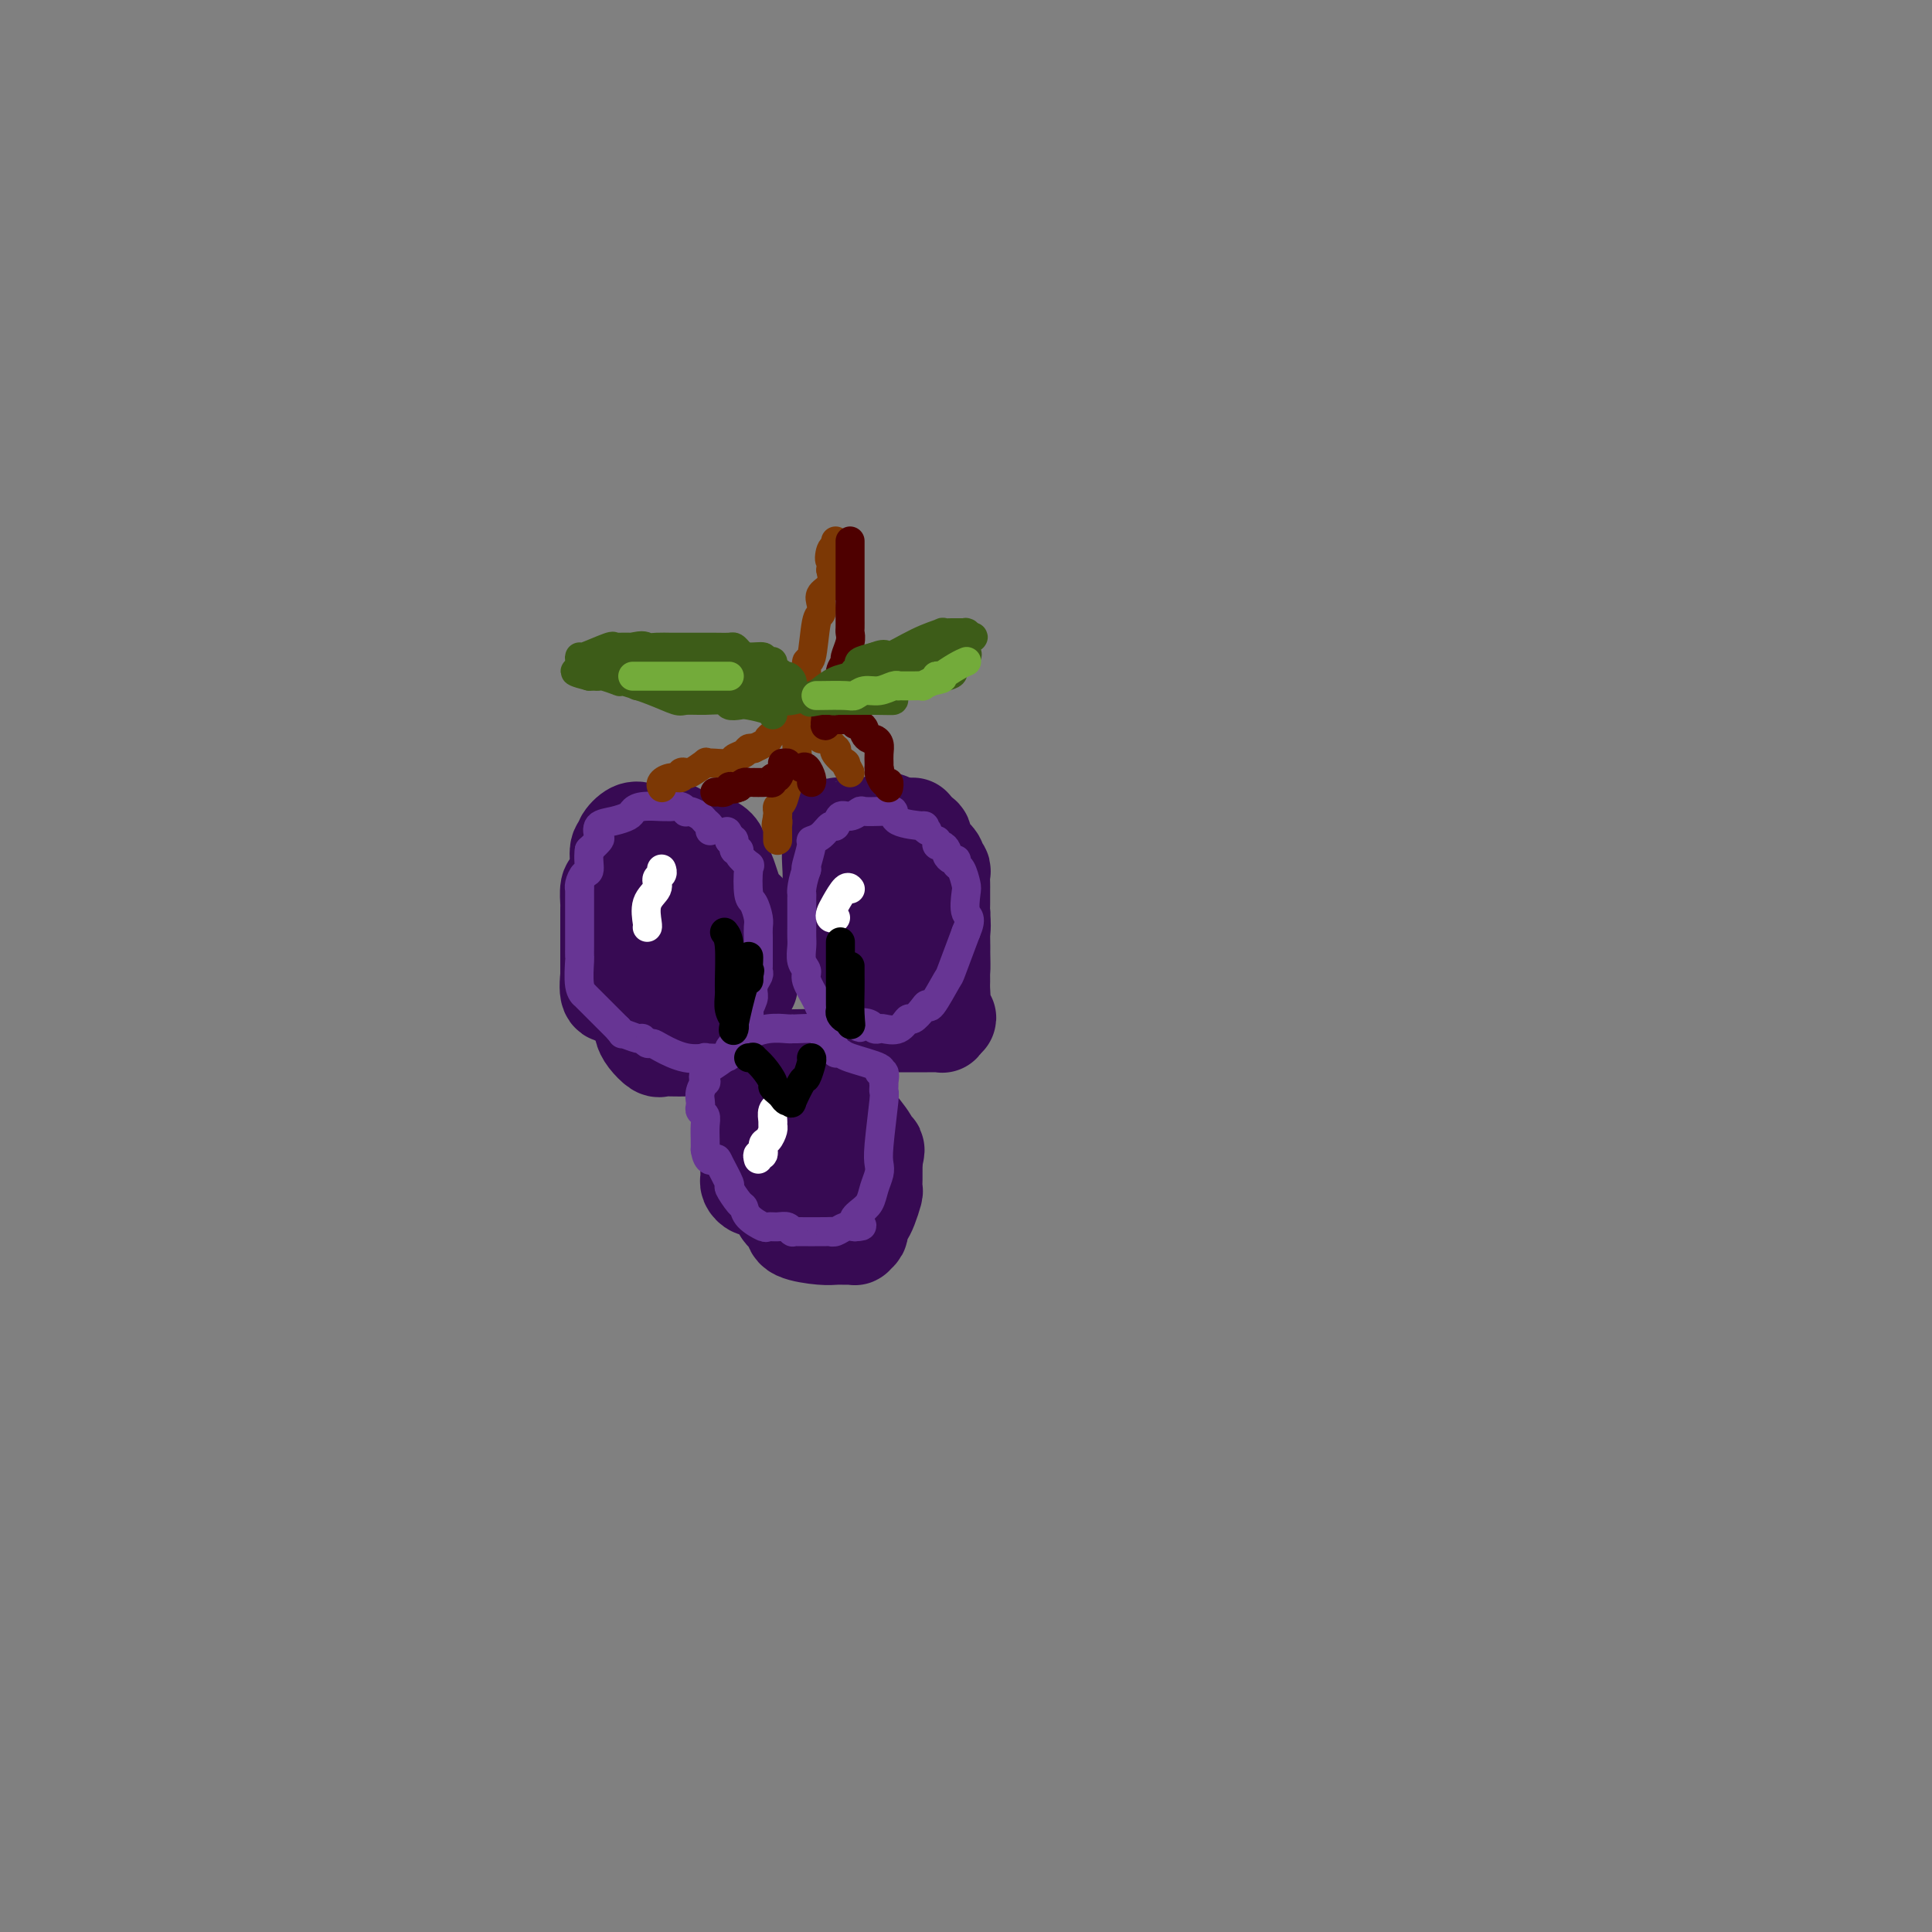 <svg viewBox='0 0 400 400' version='1.1' xmlns='http://www.w3.org/2000/svg' xmlns:xlink='http://www.w3.org/1999/xlink'><rect x="0" y="0" width="400" height="400" fill="#808080" stroke="none"/><g fill='none' stroke='#370A53' stroke-width='20' stroke-linecap='round' stroke-linejoin='round'><path d='M149,180c0.014,-0.386 0.029,-0.773 0,-1c-0.029,-0.227 -0.101,-0.296 0,-1c0.101,-0.704 0.375,-2.045 -1,-3c-1.375,-0.955 -4.399,-1.524 -6,-2c-1.601,-0.476 -1.780,-0.859 -2,-1c-0.220,-0.141 -0.481,-0.040 -1,0c-0.519,0.040 -1.296,0.017 -2,0c-0.704,-0.017 -1.336,-0.029 -2,0c-0.664,0.029 -1.359,0.099 -2,0c-0.641,-0.099 -1.229,-0.368 -2,0c-0.771,0.368 -1.726,1.374 -2,2c-0.274,0.626 0.133,0.872 0,1c-0.133,0.128 -0.806,0.136 -1,1c-0.194,0.864 0.092,2.582 0,4c-0.092,1.418 -0.560,2.536 -1,3c-0.440,0.464 -0.850,0.276 -1,1c-0.150,0.724 -0.040,2.361 0,3c0.040,0.639 0.011,0.279 0,1c-0.011,0.721 -0.003,2.523 0,4c0.003,1.477 0.001,2.628 0,4c-0.001,1.372 -0.000,2.963 0,4c0.000,1.037 0.000,1.518 0,2'/><path d='M126,202c-0.544,5.329 0.597,3.652 2,4c1.403,0.348 3.068,2.720 4,4c0.932,1.280 1.132,1.467 2,2c0.868,0.533 2.404,1.412 3,2c0.596,0.588 0.251,0.886 1,1c0.749,0.114 2.593,0.042 4,0c1.407,-0.042 2.376,-0.056 3,0c0.624,0.056 0.903,0.183 1,0c0.097,-0.183 0.012,-0.674 0,-1c-0.012,-0.326 0.049,-0.485 0,-1c-0.049,-0.515 -0.209,-1.385 0,-2c0.209,-0.615 0.788,-0.975 1,-2c0.212,-1.025 0.057,-2.715 0,-4c-0.057,-1.285 -0.014,-2.167 0,-3c0.014,-0.833 0.001,-1.618 0,-2c-0.001,-0.382 0.010,-0.360 0,-1c-0.010,-0.640 -0.041,-1.942 0,-3c0.041,-1.058 0.155,-1.874 0,-3c-0.155,-1.126 -0.577,-2.563 -1,-4'/><path d='M146,189c-0.002,-4.547 -0.509,-2.916 -1,-3c-0.491,-0.084 -0.968,-1.883 -1,-3c-0.032,-1.117 0.381,-1.553 0,-2c-0.381,-0.447 -1.555,-0.904 -2,-1c-0.445,-0.096 -0.162,0.170 0,0c0.162,-0.170 0.202,-0.774 0,-1c-0.202,-0.226 -0.646,-0.072 -1,0c-0.354,0.072 -0.617,0.064 -1,0c-0.383,-0.064 -0.887,-0.184 -1,0c-0.113,0.184 0.166,0.671 0,1c-0.166,0.329 -0.777,0.501 -1,1c-0.223,0.499 -0.060,1.326 0,2c0.060,0.674 0.016,1.195 0,2c-0.016,0.805 -0.004,1.892 0,3c0.004,1.108 0.001,2.236 0,3c-0.001,0.764 -0.000,1.164 0,2c0.000,0.836 0.000,2.110 0,3c-0.000,0.890 -0.000,1.397 0,2c0.000,0.603 0.000,1.301 0,2'/><path d='M138,200c-0.198,3.483 -0.193,1.690 0,1c0.193,-0.690 0.575,-0.276 1,0c0.425,0.276 0.895,0.414 2,1c1.105,0.586 2.846,1.621 4,2c1.154,0.379 1.723,0.102 2,0c0.277,-0.102 0.264,-0.027 1,0c0.736,0.027 2.222,0.008 3,0c0.778,-0.008 0.850,-0.005 1,0c0.150,0.005 0.380,0.012 1,0c0.620,-0.012 1.630,-0.045 2,0c0.370,0.045 0.099,0.167 0,0c-0.099,-0.167 -0.027,-0.622 0,-2c0.027,-1.378 0.008,-3.679 0,-5c-0.008,-1.321 -0.004,-1.660 0,-2'/><path d='M155,195c-0.029,-2.204 -0.102,-3.212 0,-4c0.102,-0.788 0.378,-1.354 0,-2c-0.378,-0.646 -1.411,-1.371 -2,-2c-0.589,-0.629 -0.734,-1.161 -1,-2c-0.266,-0.839 -0.654,-1.987 -1,-3c-0.346,-1.013 -0.650,-1.893 -1,-2c-0.350,-0.107 -0.745,0.560 -1,0c-0.255,-0.560 -0.369,-2.346 -1,-3c-0.631,-0.654 -1.779,-0.174 -2,0c-0.221,0.174 0.485,0.044 0,0c-0.485,-0.044 -2.160,-0.003 -3,0c-0.840,0.003 -0.845,-0.033 -1,0c-0.155,0.033 -0.461,0.135 -1,0c-0.539,-0.135 -1.311,-0.507 -2,0c-0.689,0.507 -1.295,1.892 -2,3c-0.705,1.108 -1.509,1.938 -2,3c-0.491,1.062 -0.668,2.357 -1,4c-0.332,1.643 -0.820,3.635 -1,6c-0.180,2.365 -0.051,5.104 0,7c0.051,1.896 0.026,2.948 0,4'/><path d='M133,204c-0.157,3.380 -0.049,3.330 0,4c0.049,0.670 0.040,2.060 0,3c-0.040,0.940 -0.111,1.429 0,2c0.111,0.571 0.405,1.225 1,2c0.595,0.775 1.491,1.671 2,2c0.509,0.329 0.630,0.089 1,0c0.370,-0.089 0.987,-0.028 2,0c1.013,0.028 2.422,0.022 3,0c0.578,-0.022 0.327,-0.062 1,0c0.673,0.062 2.272,0.224 3,0c0.728,-0.224 0.586,-0.834 1,-1c0.414,-0.166 1.383,0.111 2,0c0.617,-0.111 0.883,-0.610 1,-1c0.117,-0.390 0.084,-0.671 0,-1c-0.084,-0.329 -0.218,-0.707 0,-1c0.218,-0.293 0.790,-0.502 1,-1c0.210,-0.498 0.060,-1.285 0,-2c-0.060,-0.715 -0.030,-1.357 0,-2'/><path d='M151,208c0.310,-1.405 0.083,-0.917 0,-1c-0.083,-0.083 -0.024,-0.738 0,-1c0.024,-0.262 0.012,-0.131 0,0'/><path d='M189,171c-0.251,0.000 -0.503,0.000 -1,0c-0.497,-0.000 -1.240,-0.000 -2,0c-0.760,0.000 -1.538,0.000 -2,0c-0.462,-0.000 -0.607,-0.000 -1,0c-0.393,0.000 -1.034,0.000 -1,0c0.034,-0.000 0.744,-0.001 0,0c-0.744,0.001 -2.941,0.002 -4,0c-1.059,-0.002 -0.981,-0.008 -1,0c-0.019,0.008 -0.135,0.028 -1,0c-0.865,-0.028 -2.481,-0.106 -3,0c-0.519,0.106 0.057,0.395 0,1c-0.057,0.605 -0.747,1.527 -1,3c-0.253,1.473 -0.068,3.497 0,5c0.068,1.503 0.018,2.486 0,3c-0.018,0.514 -0.006,0.561 0,1c0.006,0.439 0.004,1.272 0,2c-0.004,0.728 -0.012,1.353 0,2c0.012,0.647 0.045,1.318 0,2c-0.045,0.682 -0.166,1.376 0,2c0.166,0.624 0.619,1.178 1,2c0.381,0.822 0.691,1.911 1,3'/><path d='M174,197c0.411,4.618 0.937,3.164 1,3c0.063,-0.164 -0.338,0.964 0,2c0.338,1.036 1.414,1.980 2,3c0.586,1.020 0.682,2.116 1,3c0.318,0.884 0.858,1.557 1,2c0.142,0.443 -0.114,0.654 0,1c0.114,0.346 0.599,0.825 1,1c0.401,0.175 0.717,0.047 1,0c0.283,-0.047 0.534,-0.013 1,0c0.466,0.013 1.147,0.003 2,0c0.853,-0.003 1.878,-0.001 2,0c0.122,0.001 -0.658,0.000 0,0c0.658,-0.000 2.754,-0.000 4,0c1.246,0.000 1.640,0.001 2,0c0.360,-0.001 0.685,-0.004 1,0c0.315,0.004 0.620,0.015 1,0c0.380,-0.015 0.834,-0.056 1,0c0.166,0.056 0.045,0.207 0,0c-0.045,-0.207 -0.013,-0.774 0,-1c0.013,-0.226 0.006,-0.113 0,0'/><path d='M195,211c2.475,-0.146 0.663,-0.512 0,-1c-0.663,-0.488 -0.178,-1.097 0,-2c0.178,-0.903 0.048,-2.101 0,-3c-0.048,-0.899 -0.013,-1.501 0,-2c0.013,-0.499 0.005,-0.897 0,-1c-0.005,-0.103 -0.006,0.089 0,-1c0.006,-1.089 0.018,-3.458 0,-5c-0.018,-1.542 -0.068,-2.256 0,-3c0.068,-0.744 0.254,-1.518 0,-2c-0.254,-0.482 -0.947,-0.672 -1,-1c-0.053,-0.328 0.533,-0.796 0,-2c-0.533,-1.204 -2.184,-3.146 -3,-4c-0.816,-0.854 -0.797,-0.621 -1,-1c-0.203,-0.379 -0.629,-1.369 -1,-2c-0.371,-0.631 -0.687,-0.901 -1,-1c-0.313,-0.099 -0.623,-0.027 -1,0c-0.377,0.027 -0.822,0.008 -1,0c-0.178,-0.008 -0.089,-0.004 0,0'/><path d='M186,180c-1.862,-2.026 -2.015,-0.591 -2,0c0.015,0.591 0.200,0.340 0,1c-0.200,0.660 -0.786,2.233 -1,3c-0.214,0.767 -0.057,0.727 0,1c0.057,0.273 0.013,0.859 0,2c-0.013,1.141 0.003,2.838 0,4c-0.003,1.162 -0.027,1.789 0,2c0.027,0.211 0.103,0.007 0,0c-0.103,-0.007 -0.387,0.183 0,1c0.387,0.817 1.445,2.260 2,3c0.555,0.740 0.608,0.775 1,1c0.392,0.225 1.124,0.638 2,1c0.876,0.362 1.895,0.671 3,1c1.105,0.329 2.296,0.676 3,1c0.704,0.324 0.921,0.623 1,0c0.079,-0.623 0.021,-2.168 0,-3c-0.021,-0.832 -0.006,-0.952 0,-2c0.006,-1.048 0.003,-3.024 0,-5'/><path d='M195,191c0.155,-1.887 0.042,-1.604 0,-2c-0.042,-0.396 -0.011,-1.472 0,-2c0.011,-0.528 0.004,-0.509 0,-1c-0.004,-0.491 -0.005,-1.494 0,-2c0.005,-0.506 0.017,-0.516 0,-1c-0.017,-0.484 -0.064,-1.443 0,-2c0.064,-0.557 0.238,-0.713 0,-1c-0.238,-0.287 -0.887,-0.707 -1,-1c-0.113,-0.293 0.312,-0.460 0,-1c-0.312,-0.540 -1.360,-1.454 -2,-2c-0.640,-0.546 -0.872,-0.723 -1,-1c-0.128,-0.277 -0.153,-0.652 0,-1c0.153,-0.348 0.482,-0.668 0,-1c-0.482,-0.332 -1.776,-0.677 -3,-1c-1.224,-0.323 -2.380,-0.623 -3,-1c-0.620,-0.377 -0.705,-0.832 -1,-1c-0.295,-0.168 -0.798,-0.048 -1,0c-0.202,0.048 -0.101,0.024 0,0'/><path d='M172,220c0.467,-0.421 0.934,-0.841 -1,-1c-1.934,-0.159 -6.268,-0.055 -8,0c-1.732,0.055 -0.862,0.062 -1,0c-0.138,-0.062 -1.284,-0.192 -2,0c-0.716,0.192 -1.000,0.705 -1,1c0.000,0.295 0.286,0.370 0,1c-0.286,0.630 -1.143,1.815 -2,3'/><path d='M157,224c-0.707,1.115 -0.974,1.403 -1,2c-0.026,0.597 0.189,1.504 0,2c-0.189,0.496 -0.783,0.582 -1,1c-0.217,0.418 -0.058,1.167 0,2c0.058,0.833 0.016,1.751 0,2c-0.016,0.249 -0.004,-0.172 0,0c0.004,0.172 0.001,0.935 0,2c-0.001,1.065 -0.000,2.432 0,3c0.000,0.568 -0.001,0.337 0,1c0.001,0.663 0.003,2.220 0,3c-0.003,0.780 -0.011,0.783 0,1c0.011,0.217 0.040,0.646 0,1c-0.040,0.354 -0.148,0.631 0,1c0.148,0.369 0.551,0.830 1,1c0.449,0.170 0.943,0.048 1,0c0.057,-0.048 -0.325,-0.024 0,0c0.325,0.024 1.355,0.048 2,0c0.645,-0.048 0.904,-0.167 1,0c0.096,0.167 0.027,0.619 0,1c-0.027,0.381 -0.014,0.690 0,1'/><path d='M160,248c1.183,1.169 1.640,2.590 2,3c0.360,0.410 0.624,-0.191 1,0c0.376,0.191 0.864,1.176 1,2c0.136,0.824 -0.080,1.489 1,2c1.080,0.511 3.456,0.869 5,1c1.544,0.131 2.255,0.036 3,0c0.745,-0.036 1.524,-0.013 2,0c0.476,0.013 0.649,0.015 1,0c0.351,-0.015 0.882,-0.049 1,0c0.118,0.049 -0.176,0.180 0,0c0.176,-0.180 0.821,-0.672 1,-1c0.179,-0.328 -0.110,-0.492 0,-1c0.110,-0.508 0.618,-1.358 1,-2c0.382,-0.642 0.638,-1.075 1,-2c0.362,-0.925 0.829,-2.342 1,-3c0.171,-0.658 0.046,-0.558 0,-1c-0.046,-0.442 -0.012,-1.428 0,-2c0.012,-0.572 0.003,-0.731 0,-1c-0.003,-0.269 -0.001,-0.649 0,-1c0.001,-0.351 0.000,-0.672 0,-1c-0.000,-0.328 -0.000,-0.664 0,-1'/><path d='M181,240c0.793,-2.860 0.276,-2.010 0,-2c-0.276,0.010 -0.310,-0.820 -1,-2c-0.690,-1.180 -2.037,-2.709 -3,-4c-0.963,-1.291 -1.543,-2.346 -2,-3c-0.457,-0.654 -0.789,-0.909 -1,-1c-0.211,-0.091 -0.299,-0.017 -1,0c-0.701,0.017 -2.016,-0.022 -3,0c-0.984,0.022 -1.637,0.105 -2,0c-0.363,-0.105 -0.437,-0.398 -1,0c-0.563,0.398 -1.616,1.486 -2,2c-0.384,0.514 -0.100,0.456 0,1c0.100,0.544 0.017,1.692 0,2c-0.017,0.308 0.034,-0.225 0,0c-0.034,0.225 -0.153,1.207 0,2c0.153,0.793 0.576,1.396 1,2'/><path d='M166,237c-0.197,1.298 -0.189,0.044 0,0c0.189,-0.044 0.559,1.124 1,2c0.441,0.876 0.953,1.462 1,2c0.047,0.538 -0.372,1.030 0,2c0.372,0.970 1.535,2.420 2,3c0.465,0.580 0.233,0.290 0,0'/></g>
<g fill='none' stroke='#673594' stroke-width='6' stroke-linecap='round' stroke-linejoin='round'><path d='M147,172c0.097,-0.332 0.194,-0.664 0,-1c-0.194,-0.336 -0.678,-0.678 -1,-1c-0.322,-0.322 -0.481,-0.626 -1,-1c-0.519,-0.374 -1.400,-0.818 -2,-1c-0.600,-0.182 -0.921,-0.101 -1,0c-0.079,0.101 0.084,0.224 0,0c-0.084,-0.224 -0.414,-0.793 -1,-1c-0.586,-0.207 -1.428,-0.053 -2,0c-0.572,0.053 -0.873,0.003 -1,0c-0.127,-0.003 -0.081,0.041 -1,0c-0.919,-0.041 -2.804,-0.167 -4,0c-1.196,0.167 -1.704,0.626 -2,1c-0.296,0.374 -0.379,0.663 -1,1c-0.621,0.337 -1.780,0.723 -3,1c-1.220,0.277 -2.502,0.445 -3,1c-0.498,0.555 -0.211,1.495 0,2c0.211,0.505 0.346,0.573 0,1c-0.346,0.427 -1.173,1.214 -2,2'/><path d='M122,176c-0.265,1.646 0.073,3.261 0,4c-0.073,0.739 -0.555,0.600 -1,1c-0.445,0.400 -0.851,1.337 -1,2c-0.149,0.663 -0.040,1.052 0,1c0.040,-0.052 0.011,-0.547 0,0c-0.011,0.547 -0.003,2.134 0,3c0.003,0.866 0.001,1.010 0,2c-0.001,0.990 0.000,2.825 0,4c-0.000,1.175 -0.001,1.691 0,2c0.001,0.309 0.005,0.413 0,1c-0.005,0.587 -0.017,1.658 0,2c0.017,0.342 0.064,-0.045 0,1c-0.064,1.045 -0.239,3.522 0,5c0.239,1.478 0.893,1.957 1,2c0.107,0.043 -0.333,-0.350 0,0c0.333,0.350 1.440,1.444 2,2c0.560,0.556 0.574,0.573 1,1c0.426,0.427 1.265,1.265 2,2c0.735,0.735 1.368,1.368 2,2'/><path d='M128,213c1.295,1.554 0.532,0.938 1,1c0.468,0.062 2.168,0.803 3,1c0.832,0.197 0.798,-0.150 1,0c0.202,0.150 0.641,0.797 1,1c0.359,0.203 0.639,-0.037 1,0c0.361,0.037 0.804,0.350 2,1c1.196,0.650 3.144,1.635 5,2c1.856,0.365 3.621,0.109 4,0c0.379,-0.109 -0.628,-0.070 0,0c0.628,0.070 2.889,0.173 4,0c1.111,-0.173 1.071,-0.622 1,-1c-0.071,-0.378 -0.173,-0.685 0,-1c0.173,-0.315 0.621,-0.637 1,-1c0.379,-0.363 0.689,-0.767 1,-1c0.311,-0.233 0.622,-0.293 1,-1c0.378,-0.707 0.822,-2.059 1,-3c0.178,-0.941 0.089,-1.470 0,-2'/><path d='M155,209c1.016,-2.134 1.057,-2.470 1,-3c-0.057,-0.530 -0.211,-1.255 0,-2c0.211,-0.745 0.789,-1.512 1,-2c0.211,-0.488 0.057,-0.698 0,-1c-0.057,-0.302 -0.015,-0.696 0,-1c0.015,-0.304 0.004,-0.519 0,-1c-0.004,-0.481 -0.000,-1.230 0,-2c0.000,-0.770 -0.003,-1.562 0,-2c0.003,-0.438 0.011,-0.523 0,-1c-0.011,-0.477 -0.042,-1.348 0,-2c0.042,-0.652 0.157,-1.087 0,-2c-0.157,-0.913 -0.586,-2.304 -1,-3c-0.414,-0.696 -0.814,-0.699 -1,-2c-0.186,-1.301 -0.159,-3.902 0,-5c0.159,-1.098 0.450,-0.694 0,-1c-0.450,-0.306 -1.640,-1.322 -2,-2c-0.360,-0.678 0.110,-1.017 0,-1c-0.110,0.017 -0.799,0.389 -1,0c-0.201,-0.389 0.085,-1.540 0,-2c-0.085,-0.460 -0.543,-0.230 -1,0'/><path d='M151,174c-0.933,-3.022 -0.267,-1.578 0,-1c0.267,0.578 0.133,0.289 0,0'/><path d='M192,172c-0.568,-0.437 -1.136,-0.873 -1,-1c0.136,-0.127 0.975,0.057 0,0c-0.975,-0.057 -3.765,-0.355 -5,-1c-1.235,-0.645 -0.916,-1.637 -1,-2c-0.084,-0.363 -0.571,-0.099 -1,0c-0.429,0.099 -0.800,0.031 -1,0c-0.200,-0.031 -0.228,-0.024 -1,0c-0.772,0.024 -2.287,0.067 -3,0c-0.713,-0.067 -0.624,-0.244 -1,0c-0.376,0.244 -1.216,0.909 -2,1c-0.784,0.091 -1.510,-0.392 -2,0c-0.490,0.392 -0.743,1.660 -1,2c-0.257,0.340 -0.517,-0.249 -1,0c-0.483,0.249 -1.187,1.335 -2,2c-0.813,0.665 -1.733,0.910 -2,1c-0.267,0.090 0.121,0.024 0,1c-0.121,0.976 -0.749,2.993 -1,4c-0.251,1.007 -0.126,1.003 0,1'/><path d='M167,180c-0.691,1.931 -0.917,3.258 -1,4c-0.083,0.742 -0.022,0.899 0,1c0.022,0.101 0.006,0.144 0,1c-0.006,0.856 -0.002,2.523 0,3c0.002,0.477 0.001,-0.235 0,0c-0.001,0.235 -0.001,1.417 0,2c0.001,0.583 0.005,0.565 0,1c-0.005,0.435 -0.017,1.322 0,2c0.017,0.678 0.064,1.147 0,2c-0.064,0.853 -0.238,2.089 0,3c0.238,0.911 0.890,1.497 1,2c0.110,0.503 -0.321,0.922 0,2c0.321,1.078 1.395,2.815 2,4c0.605,1.185 0.743,1.819 1,2c0.257,0.181 0.635,-0.093 1,0c0.365,0.093 0.716,0.551 1,1c0.284,0.449 0.499,0.890 1,1c0.501,0.110 1.286,-0.111 2,0c0.714,0.111 1.357,0.556 2,1'/><path d='M177,212c1.664,1.408 0.825,0.429 1,0c0.175,-0.429 1.363,-0.309 2,0c0.637,0.309 0.724,0.807 1,1c0.276,0.193 0.741,0.082 1,0c0.259,-0.082 0.311,-0.133 1,0c0.689,0.133 2.017,0.451 3,0c0.983,-0.451 1.623,-1.671 2,-2c0.377,-0.329 0.490,0.233 1,0c0.510,-0.233 1.416,-1.262 2,-2c0.584,-0.738 0.844,-1.187 1,-1c0.156,0.187 0.207,1.009 1,0c0.793,-1.009 2.329,-3.849 3,-5c0.671,-1.151 0.477,-0.615 1,-2c0.523,-1.385 1.761,-4.693 3,-8'/><path d='M200,193c1.395,-3.159 0.384,-3.056 0,-4c-0.384,-0.944 -0.141,-2.937 0,-4c0.141,-1.063 0.179,-1.198 0,-2c-0.179,-0.802 -0.574,-2.270 -1,-3c-0.426,-0.730 -0.884,-0.720 -1,-1c-0.116,-0.280 0.110,-0.850 0,-1c-0.110,-0.150 -0.555,0.118 -1,0c-0.445,-0.118 -0.890,-0.624 -1,-1c-0.110,-0.376 0.114,-0.623 0,-1c-0.114,-0.377 -0.567,-0.885 -1,-1c-0.433,-0.115 -0.847,0.161 -1,0c-0.153,-0.161 -0.044,-0.760 0,-1c0.044,-0.240 0.022,-0.120 0,0'/><path d='M172,215c0.160,-0.453 0.320,-0.906 0,-1c-0.320,-0.094 -1.120,0.171 -1,0c0.120,-0.171 1.160,-0.779 0,-1c-1.160,-0.221 -4.519,-0.055 -6,0c-1.481,0.055 -1.084,-0.001 -1,0c0.084,0.001 -0.147,0.058 -1,0c-0.853,-0.058 -2.330,-0.232 -4,0c-1.670,0.232 -3.532,0.870 -5,2c-1.468,1.130 -2.541,2.753 -4,4c-1.459,1.247 -3.305,2.116 -4,3c-0.695,0.884 -0.238,1.781 0,2c0.238,0.219 0.259,-0.239 0,0c-0.259,0.239 -0.798,1.177 -1,2c-0.202,0.823 -0.068,1.532 0,2c0.068,0.468 0.071,0.695 0,1c-0.071,0.305 -0.215,0.687 0,1c0.215,0.313 0.790,0.558 1,1c0.210,0.442 0.057,1.080 0,2c-0.057,0.920 -0.016,2.120 0,3c0.016,0.880 0.008,1.440 0,2'/><path d='M146,238c0.427,2.932 1.494,2.260 2,2c0.506,-0.260 0.451,-0.110 1,1c0.549,1.110 1.703,3.179 2,4c0.297,0.821 -0.264,0.396 0,1c0.264,0.604 1.351,2.239 2,3c0.649,0.761 0.859,0.649 1,1c0.141,0.351 0.212,1.165 1,2c0.788,0.835 2.292,1.692 3,2c0.708,0.308 0.621,0.069 1,0c0.379,-0.069 1.224,0.034 2,0c0.776,-0.034 1.484,-0.205 2,0c0.516,0.205 0.842,0.787 1,1c0.158,0.213 0.150,0.058 0,0c-0.150,-0.058 -0.441,-0.019 1,0c1.441,0.019 4.613,0.019 6,0c1.387,-0.019 0.990,-0.057 1,0c0.010,0.057 0.426,0.208 1,0c0.574,-0.208 1.307,-0.774 2,-1c0.693,-0.226 1.347,-0.113 2,0'/><path d='M177,254c2.908,-0.128 0.678,-0.447 0,-1c-0.678,-0.553 0.197,-1.341 1,-2c0.803,-0.659 1.535,-1.188 2,-2c0.465,-0.812 0.664,-1.906 1,-3c0.336,-1.094 0.808,-2.187 1,-3c0.192,-0.813 0.104,-1.345 0,-2c-0.104,-0.655 -0.224,-1.434 0,-4c0.224,-2.566 0.792,-6.920 1,-9c0.208,-2.080 0.057,-1.885 0,-2c-0.057,-0.115 -0.021,-0.538 0,-1c0.021,-0.462 0.025,-0.963 0,-1c-0.025,-0.037 -0.080,0.390 0,0c0.080,-0.390 0.296,-1.597 0,-2c-0.296,-0.403 -1.102,-0.002 -1,0c0.102,0.002 1.114,-0.396 0,-1c-1.114,-0.604 -4.354,-1.416 -6,-2c-1.646,-0.584 -1.699,-0.940 -2,-1c-0.301,-0.060 -0.850,0.176 -1,0c-0.150,-0.176 0.100,-0.765 0,-1c-0.100,-0.235 -0.550,-0.118 -1,0'/><path d='M172,217c-1.643,-1.000 -0.250,-1.000 0,-1c0.250,-0.000 -0.643,0.000 -1,0c-0.357,-0.000 -0.179,0.000 0,0'/></g>
<g fill='none' stroke='#FFFFFF' stroke-width='6' stroke-linecap='round' stroke-linejoin='round'><path d='M134,192c0.063,-0.046 0.126,-0.092 0,-1c-0.126,-0.908 -0.440,-2.678 0,-4c0.440,-1.322 1.635,-2.197 2,-3c0.365,-0.803 -0.098,-1.536 0,-2c0.098,-0.464 0.758,-0.661 1,-1c0.242,-0.339 0.065,-0.822 0,-1c-0.065,-0.178 -0.019,-0.051 0,0c0.019,0.051 0.009,0.025 0,0'/><path d='M173,190c-0.406,0.077 -0.813,0.154 -1,0c-0.187,-0.154 -0.155,-0.539 0,-1c0.155,-0.461 0.434,-0.999 1,-2c0.566,-1.001 1.420,-2.464 2,-3c0.580,-0.536 0.887,-0.144 1,0c0.113,0.144 0.032,0.041 0,0c-0.032,-0.041 -0.016,-0.021 0,0'/><path d='M157,240c-0.119,-0.479 -0.238,-0.958 0,-1c0.238,-0.042 0.834,0.353 1,0c0.166,-0.353 -0.099,-1.456 0,-2c0.099,-0.544 0.561,-0.531 1,-1c0.439,-0.469 0.853,-1.422 1,-2c0.147,-0.578 0.026,-0.782 0,-1c-0.026,-0.218 0.045,-0.450 0,-1c-0.045,-0.550 -0.204,-1.417 0,-2c0.204,-0.583 0.773,-0.881 1,-1c0.227,-0.119 0.114,-0.060 0,0'/></g>
<g fill='none' stroke='#7C3805' stroke-width='6' stroke-linecap='round' stroke-linejoin='round'><path d='M137,163c0.044,0.081 0.088,0.162 0,0c-0.088,-0.162 -0.307,-0.566 0,-1c0.307,-0.434 1.141,-0.899 2,-1c0.859,-0.101 1.744,0.162 2,0c0.256,-0.162 -0.118,-0.747 0,-1c0.118,-0.253 0.729,-0.173 1,0c0.271,0.173 0.203,0.438 1,0c0.797,-0.438 2.459,-1.581 3,-2c0.541,-0.419 -0.039,-0.115 0,0c0.039,0.115 0.697,0.042 1,0c0.303,-0.042 0.252,-0.054 1,0c0.748,0.054 2.294,0.172 3,0c0.706,-0.172 0.571,-0.634 1,-1c0.429,-0.366 1.423,-0.637 2,-1c0.577,-0.363 0.736,-0.818 1,-1c0.264,-0.182 0.632,-0.091 1,0'/><path d='M156,155c3.570,-1.643 2.994,-1.750 3,-2c0.006,-0.250 0.593,-0.643 1,-1c0.407,-0.357 0.635,-0.677 1,-1c0.365,-0.323 0.869,-0.651 1,-1c0.131,-0.349 -0.110,-0.721 0,-1c0.110,-0.279 0.572,-0.464 1,-1c0.428,-0.536 0.823,-1.422 1,-2c0.177,-0.578 0.138,-0.846 0,-1c-0.138,-0.154 -0.374,-0.192 0,-1c0.374,-0.808 1.357,-2.385 2,-3c0.643,-0.615 0.947,-0.268 1,-1c0.053,-0.732 -0.143,-2.542 0,-3c0.143,-0.458 0.625,0.435 1,-1c0.375,-1.435 0.644,-5.199 1,-7c0.356,-1.801 0.800,-1.640 1,-2c0.200,-0.360 0.157,-1.241 0,-2c-0.157,-0.759 -0.427,-1.397 0,-2c0.427,-0.603 1.551,-1.172 2,-2c0.449,-0.828 0.225,-1.914 0,-3'/><path d='M172,118c1.409,-4.985 0.430,-2.446 0,-2c-0.430,0.446 -0.311,-1.200 0,-2c0.311,-0.800 0.815,-0.754 1,-1c0.185,-0.246 0.053,-0.785 0,-1c-0.053,-0.215 -0.026,-0.108 0,0'/><path d='M176,160c-0.482,-0.897 -0.965,-1.793 -1,-2c-0.035,-0.207 0.376,0.277 0,0c-0.376,-0.277 -1.540,-1.313 -2,-2c-0.460,-0.687 -0.217,-1.024 0,-1c0.217,0.024 0.408,0.410 0,0c-0.408,-0.410 -1.416,-1.616 -2,-2c-0.584,-0.384 -0.745,0.055 -1,0c-0.255,-0.055 -0.604,-0.602 -1,-1c-0.396,-0.398 -0.837,-0.646 -1,-1c-0.163,-0.354 -0.046,-0.816 0,-1c0.046,-0.184 0.023,-0.092 0,0'/><path d='M165,150c0.001,0.186 0.001,0.372 0,1c-0.001,0.628 -0.004,1.698 0,2c0.004,0.302 0.015,-0.165 0,0c-0.015,0.165 -0.056,0.961 0,2c0.056,1.039 0.208,2.322 0,3c-0.208,0.678 -0.776,0.753 -1,1c-0.224,0.247 -0.102,0.668 0,1c0.102,0.332 0.185,0.575 0,1c-0.185,0.425 -0.638,1.031 -1,2c-0.362,0.969 -0.633,2.301 -1,3c-0.367,0.699 -0.830,0.765 -1,1c-0.170,0.235 -0.049,0.639 0,1c0.049,0.361 0.024,0.681 0,1'/><path d='M161,169c-0.619,3.102 -0.166,1.356 0,1c0.166,-0.356 0.044,0.679 0,1c-0.044,0.321 -0.012,-0.071 0,0c0.012,0.071 0.003,0.607 0,1c-0.003,0.393 -0.001,0.644 0,1c0.001,0.356 0.000,0.816 0,1c-0.000,0.184 -0.000,0.092 0,0'/></g>
<g fill='none' stroke='#4E0000' stroke-width='6' stroke-linecap='round' stroke-linejoin='round'><path d='M176,112c-0.000,0.523 -0.000,1.046 0,2c0.000,0.954 0.000,2.339 0,4c-0.000,1.661 -0.000,3.596 0,5c0.000,1.404 0.001,2.276 0,3c-0.001,0.724 -0.004,1.301 0,2c0.004,0.699 0.016,1.520 0,2c-0.016,0.480 -0.061,0.617 0,1c0.061,0.383 0.228,1.010 0,2c-0.228,0.990 -0.850,2.343 -1,3c-0.150,0.657 0.171,0.618 0,1c-0.171,0.382 -0.833,1.187 -1,2c-0.167,0.813 0.162,1.636 0,2c-0.162,0.364 -0.814,0.269 -1,1c-0.186,0.731 0.094,2.287 0,3c-0.094,0.713 -0.561,0.583 -1,1c-0.439,0.417 -0.849,1.382 -1,2c-0.151,0.618 -0.043,0.891 0,1c0.043,0.109 0.022,0.055 0,0'/><path d='M171,149c-0.620,2.475 0.332,0.662 1,0c0.668,-0.662 1.054,-0.173 1,0c-0.054,0.173 -0.548,0.032 0,0c0.548,-0.032 2.137,0.047 3,0c0.863,-0.047 1.001,-0.220 1,0c-0.001,0.220 -0.141,0.833 0,1c0.141,0.167 0.562,-0.114 1,0c0.438,0.114 0.892,0.621 1,1c0.108,0.379 -0.129,0.629 0,1c0.129,0.371 0.623,0.863 1,1c0.377,0.137 0.637,-0.079 1,0c0.363,0.079 0.829,0.454 1,1c0.171,0.546 0.046,1.262 0,2c-0.046,0.738 -0.013,1.496 0,2c0.013,0.504 0.007,0.752 0,1'/><path d='M182,159c0.420,1.338 -0.031,0.685 0,1c0.031,0.315 0.544,1.600 1,2c0.456,0.400 0.853,-0.085 1,0c0.147,0.085 0.042,0.738 0,1c-0.042,0.262 -0.021,0.131 0,0'/><path d='M166,159c0.309,-0.196 0.619,-0.392 1,0c0.381,0.392 0.834,1.373 1,2c0.166,0.627 0.045,0.900 0,1c-0.045,0.100 -0.013,0.029 0,0c0.013,-0.029 0.006,-0.014 0,0'/><path d='M162,158c0.514,-0.050 1.028,-0.101 1,0c-0.028,0.101 -0.599,0.353 -1,1c-0.401,0.647 -0.631,1.690 -1,2c-0.369,0.310 -0.876,-0.113 -1,0c-0.124,0.113 0.134,0.762 0,1c-0.134,0.238 -0.662,0.064 -1,0c-0.338,-0.064 -0.486,-0.018 -1,0c-0.514,0.018 -1.395,0.008 -2,0c-0.605,-0.008 -0.935,-0.012 -1,0c-0.065,0.012 0.136,0.042 0,0c-0.136,-0.042 -0.610,-0.155 -1,0c-0.390,0.155 -0.695,0.577 -1,1'/><path d='M153,163c-1.858,0.790 -2.004,0.264 -2,0c0.004,-0.264 0.159,-0.267 0,0c-0.159,0.267 -0.630,0.804 -1,1c-0.370,0.196 -0.638,0.053 -1,0c-0.362,-0.053 -0.818,-0.015 -1,0c-0.182,0.015 -0.091,0.008 0,0'/></g>
<g fill='none' stroke='#3D5C18' stroke-width='6' stroke-linecap='round' stroke-linejoin='round'><path d='M160,148c-0.015,-0.312 -0.029,-0.623 -1,-1c-0.971,-0.377 -2.898,-0.819 -4,-1c-1.102,-0.181 -1.377,-0.102 -2,0c-0.623,0.102 -1.593,0.225 -2,0c-0.407,-0.225 -0.252,-0.798 -1,-1c-0.748,-0.202 -2.400,-0.033 -4,0c-1.600,0.033 -3.147,-0.068 -4,0c-0.853,0.068 -1.010,0.306 -2,0c-0.990,-0.306 -2.812,-1.158 -5,-2c-2.188,-0.842 -4.743,-1.676 -6,-2c-1.257,-0.324 -1.215,-0.139 -1,0c0.215,0.139 0.605,0.233 0,0c-0.605,-0.233 -2.203,-0.795 -3,-1c-0.797,-0.205 -0.791,-0.055 -1,0c-0.209,0.055 -0.631,0.016 -1,0c-0.369,-0.016 -0.684,-0.008 -1,0'/><path d='M122,140c-5.834,-1.461 -1.420,-1.112 0,-1c1.420,0.112 -0.156,-0.012 -1,0c-0.844,0.012 -0.958,0.160 -1,0c-0.042,-0.160 -0.012,-0.629 0,-1c0.012,-0.371 0.007,-0.643 0,-1c-0.007,-0.357 -0.016,-0.800 0,-1c0.016,-0.200 0.058,-0.159 0,0c-0.058,0.159 -0.217,0.435 1,0c1.217,-0.435 3.811,-1.580 5,-2c1.189,-0.420 0.974,-0.113 1,0c0.026,0.113 0.293,0.032 1,0c0.707,-0.032 1.853,-0.016 3,0'/><path d='M131,134c2.301,-0.619 2.554,-0.166 3,0c0.446,0.166 1.086,0.044 2,0c0.914,-0.044 2.103,-0.012 3,0c0.897,0.012 1.501,0.003 2,0c0.499,-0.003 0.893,-0.002 1,0c0.107,0.002 -0.074,0.003 1,0c1.074,-0.003 3.402,-0.011 5,0c1.598,0.011 2.464,0.040 3,0c0.536,-0.040 0.742,-0.151 1,0c0.258,0.151 0.569,0.562 1,1c0.431,0.438 0.981,0.901 2,1c1.019,0.099 2.507,-0.167 3,0c0.493,0.167 -0.009,0.766 0,1c0.009,0.234 0.528,0.104 1,0c0.472,-0.104 0.896,-0.182 1,0c0.104,0.182 -0.113,0.623 0,1c0.113,0.377 0.557,0.688 1,1'/><path d='M161,139c1.729,1.013 1.052,1.045 1,1c-0.052,-0.045 0.522,-0.166 1,0c0.478,0.166 0.859,0.620 1,1c0.141,0.380 0.043,0.688 0,1c-0.043,0.312 -0.032,0.630 0,1c0.032,0.370 0.086,0.792 0,1c-0.086,0.208 -0.310,0.202 -1,0c-0.690,-0.202 -1.845,-0.601 -3,-1'/><path d='M160,143c-0.967,-0.155 -1.384,-0.041 -2,0c-0.616,0.041 -1.429,0.011 -2,0c-0.571,-0.011 -0.898,-0.003 -1,0c-0.102,0.003 0.022,0.001 0,0c-0.022,-0.001 -0.189,-0.001 -1,0c-0.811,0.001 -2.267,0.001 -3,0c-0.733,-0.001 -0.742,-0.004 -1,0c-0.258,0.004 -0.766,0.015 -1,0c-0.234,-0.015 -0.195,-0.057 -1,0c-0.805,0.057 -2.454,0.211 -3,0c-0.546,-0.211 0.012,-0.789 0,-1c-0.012,-0.211 -0.593,-0.057 -1,0c-0.407,0.057 -0.642,0.015 -1,0c-0.358,-0.015 -0.841,-0.004 -1,0c-0.159,0.004 0.007,0.001 0,0c-0.007,-0.001 -0.187,-0.000 -1,0c-0.813,0.000 -2.259,0.000 -3,0c-0.741,-0.000 -0.776,-0.000 -1,0c-0.224,0.000 -0.635,0.000 -1,0c-0.365,-0.000 -0.682,-0.000 -1,0'/><path d='M135,142c-4.026,-0.155 -1.593,-0.041 -1,0c0.593,0.041 -0.656,0.011 -1,0c-0.344,-0.011 0.215,-0.003 0,0c-0.215,0.003 -1.204,0.001 -1,0c0.204,-0.001 1.602,-0.000 3,0'/><path d='M135,142c2.419,-0.224 6.968,-0.785 9,-1c2.032,-0.215 1.549,-0.084 2,0c0.451,0.084 1.837,0.121 2,0c0.163,-0.121 -0.897,-0.398 1,0c1.897,0.398 6.749,1.473 9,2c2.251,0.527 1.900,0.505 2,0c0.100,-0.505 0.651,-1.494 0,-2c-0.651,-0.506 -2.503,-0.528 -4,-1c-1.497,-0.472 -2.638,-1.395 -4,-2c-1.362,-0.605 -2.944,-0.894 -4,-1c-1.056,-0.106 -1.588,-0.030 -2,0c-0.412,0.030 -0.706,0.015 -1,0'/><path d='M145,137c-2.503,-0.619 -1.260,-0.166 -1,0c0.260,0.166 -0.462,0.044 -1,0c-0.538,-0.044 -0.893,-0.012 -1,0c-0.107,0.012 0.035,0.003 0,0c-0.035,-0.003 -0.247,-0.001 -1,0c-0.753,0.001 -2.048,0.000 -3,0c-0.952,-0.000 -1.562,-0.000 -2,0c-0.438,0.000 -0.705,0.000 -1,0c-0.295,-0.000 -0.618,-0.000 -1,0c-0.382,0.000 -0.824,0.000 -2,0c-1.176,-0.000 -3.086,-0.000 -4,0c-0.914,0.000 -0.833,0.000 -1,0c-0.167,-0.000 -0.584,-0.000 -1,0c-0.416,0.000 -0.833,0.000 -1,0c-0.167,-0.000 -0.083,-0.000 0,0'/><path d='M163,145c0.012,0.098 0.024,0.195 1,0c0.976,-0.195 2.917,-0.683 4,-1c1.083,-0.317 1.308,-0.462 2,-1c0.692,-0.538 1.850,-1.468 3,-2c1.150,-0.532 2.292,-0.667 3,-1c0.708,-0.333 0.983,-0.863 1,-1c0.017,-0.137 -0.222,0.118 0,0c0.222,-0.118 0.906,-0.609 1,-1c0.094,-0.391 -0.402,-0.683 0,-1c0.402,-0.317 1.701,-0.658 3,-1'/><path d='M181,136c3.183,-1.243 2.142,0.150 3,0c0.858,-0.150 3.615,-1.844 6,-3c2.385,-1.156 4.398,-1.774 5,-2c0.602,-0.226 -0.207,-0.060 0,0c0.207,0.060 1.428,0.015 2,0c0.572,-0.015 0.493,-0.001 1,0c0.507,0.001 1.600,-0.010 2,0c0.400,0.010 0.108,0.041 0,0c-0.108,-0.041 -0.031,-0.155 0,0c0.031,0.155 0.015,0.577 0,1'/><path d='M200,132c2.946,-0.505 0.813,0.232 0,1c-0.813,0.768 -0.304,1.566 0,2c0.304,0.434 0.404,0.502 0,1c-0.404,0.498 -1.312,1.425 -2,2c-0.688,0.575 -1.155,0.798 -1,1c0.155,0.202 0.931,0.384 -1,1c-1.931,0.616 -6.571,1.668 -9,2c-2.429,0.332 -2.648,-0.055 -3,0c-0.352,0.055 -0.837,0.551 -2,1c-1.163,0.449 -3.006,0.851 -4,1c-0.994,0.149 -1.141,0.044 -1,0c0.141,-0.044 0.571,-0.026 0,0c-0.571,0.026 -2.142,0.059 -3,0c-0.858,-0.059 -1.003,-0.212 -1,0c0.003,0.212 0.156,0.789 0,1c-0.156,0.211 -0.619,0.057 -1,0c-0.381,-0.057 -0.680,-0.016 -1,0c-0.320,0.016 -0.660,0.008 -1,0'/><path d='M170,145c-4.148,0.773 -1.519,0.205 -1,0c0.519,-0.205 -1.074,-0.048 1,0c2.074,0.048 7.814,-0.015 11,0c3.186,0.015 3.817,0.106 4,0c0.183,-0.106 -0.083,-0.410 0,-1c0.083,-0.590 0.515,-1.468 1,-2c0.485,-0.532 1.023,-0.720 1,-1c-0.023,-0.280 -0.609,-0.653 0,-1c0.609,-0.347 2.412,-0.668 3,-1c0.588,-0.332 -0.038,-0.677 0,-1c0.038,-0.323 0.741,-0.625 1,-1c0.259,-0.375 0.074,-0.821 0,-1c-0.074,-0.179 -0.037,-0.089 0,0'/><path d='M191,136c1.166,-1.328 1.082,-0.149 1,0c-0.082,0.149 -0.163,-0.730 0,-1c0.163,-0.270 0.568,0.071 1,0c0.432,-0.071 0.889,-0.555 1,-1c0.111,-0.445 -0.126,-0.851 0,-1c0.126,-0.149 0.615,-0.041 1,0c0.385,0.041 0.666,0.015 1,0c0.334,-0.015 0.720,-0.020 1,0c0.280,0.020 0.452,0.066 1,0c0.548,-0.066 1.472,-0.242 1,0c-0.472,0.242 -2.339,0.902 -3,1c-0.661,0.098 -0.117,-0.367 -1,0c-0.883,0.367 -3.192,1.565 -4,2c-0.808,0.435 -0.113,0.106 0,0c0.113,-0.106 -0.354,0.010 -1,0c-0.646,-0.010 -1.470,-0.146 -2,0c-0.530,0.146 -0.765,0.573 -1,1'/><path d='M187,137c-1.697,0.879 -0.941,1.076 -1,1c-0.059,-0.076 -0.933,-0.427 -2,0c-1.067,0.427 -2.328,1.631 -3,2c-0.672,0.369 -0.756,-0.097 -1,0c-0.244,0.097 -0.647,0.757 -1,1c-0.353,0.243 -0.655,0.069 -1,0c-0.345,-0.069 -0.733,-0.032 -1,0c-0.267,0.032 -0.412,0.060 -1,0c-0.588,-0.060 -1.620,-0.209 -2,0c-0.380,0.209 -0.109,0.774 0,1c0.109,0.226 0.054,0.113 0,0'/></g>
<g fill='none' stroke='#73AB3A' stroke-width='6' stroke-linecap='round' stroke-linejoin='round'><path d='M131,140c0.332,0.000 0.664,0.000 1,0c0.336,0.000 0.678,0.000 1,0c0.322,0.000 0.626,-0.000 1,0c0.374,0.000 0.819,0.000 2,0c1.181,-0.000 3.097,0.000 4,0c0.903,0.000 0.794,0.000 1,0c0.206,0.000 0.727,0.000 1,0c0.273,0.000 0.297,0.000 1,0c0.703,0.000 2.083,0.000 3,0c0.917,0.000 1.369,0.000 2,0c0.631,0.000 1.439,0.000 2,0c0.561,0.000 0.875,0.000 1,0c0.125,0.000 0.063,0.000 0,0'/><path d='M169,144c-0.094,0.009 -0.188,0.017 1,0c1.188,-0.017 3.660,-0.061 5,0c1.340,0.061 1.550,0.227 2,0c0.450,-0.227 1.139,-0.845 2,-1c0.861,-0.155 1.894,0.155 3,0c1.106,-0.155 2.286,-0.774 3,-1c0.714,-0.226 0.964,-0.061 1,0c0.036,0.061 -0.140,0.016 0,0c0.140,-0.016 0.596,-0.004 1,0c0.404,0.004 0.755,-0.002 1,0c0.245,0.002 0.385,0.011 1,0c0.615,-0.011 1.704,-0.041 2,0c0.296,0.041 -0.201,0.155 0,0c0.201,-0.155 1.101,-0.577 2,-1'/><path d='M193,141c3.868,-0.683 1.538,-0.891 1,-1c-0.538,-0.109 0.718,-0.120 1,0c0.282,0.120 -0.409,0.372 0,0c0.409,-0.372 1.918,-1.370 3,-2c1.082,-0.630 1.738,-0.894 2,-1c0.262,-0.106 0.131,-0.053 0,0'/></g>
<g fill='none' stroke='#000000' stroke-width='6' stroke-linecap='round' stroke-linejoin='round'><path d='M150,193c0.425,0.546 0.850,1.093 1,3c0.150,1.907 0.026,5.176 0,7c-0.026,1.824 0.045,2.205 0,3c-0.045,0.795 -0.208,2.006 0,3c0.208,0.994 0.786,1.773 1,2c0.214,0.227 0.064,-0.098 0,0c-0.064,0.098 -0.042,0.619 0,1c0.042,0.381 0.102,0.621 0,1c-0.102,0.379 -0.368,0.895 0,-1c0.368,-1.895 1.368,-6.203 2,-8c0.632,-1.797 0.895,-1.085 1,-1c0.105,0.085 0.053,-0.458 0,-1'/><path d='M155,202c0.464,-1.668 0.124,-0.839 0,-1c-0.124,-0.161 -0.033,-1.313 0,-2c0.033,-0.687 0.010,-0.911 0,-1c-0.010,-0.089 -0.005,-0.045 0,0'/><path d='M174,195c-0.000,1.405 -0.000,2.810 0,4c0.000,1.190 0.000,2.164 0,3c-0.000,0.836 -0.000,1.533 0,2c0.000,0.467 0.000,0.702 0,1c-0.000,0.298 -0.001,0.657 0,1c0.001,0.343 0.003,0.670 0,1c-0.003,0.330 -0.012,0.663 0,1c0.012,0.337 0.044,0.678 0,1c-0.044,0.322 -0.166,0.625 0,1c0.166,0.375 0.619,0.821 1,1c0.381,0.179 0.691,0.089 1,0'/><path d='M176,211c0.309,2.507 0.083,0.773 0,-1c-0.083,-1.773 -0.022,-3.586 0,-5c0.022,-1.414 0.006,-2.431 0,-3c-0.006,-0.569 -0.002,-0.692 0,-1c0.002,-0.308 0.000,-0.802 0,-1c-0.000,-0.198 -0.000,-0.099 0,0'/><path d='M155,219c0.467,0.038 0.933,0.076 1,0c0.067,-0.076 -0.266,-0.266 0,0c0.266,0.266 1.132,0.988 2,2c0.868,1.012 1.738,2.314 2,3c0.262,0.686 -0.083,0.757 0,1c0.083,0.243 0.595,0.657 1,1c0.405,0.343 0.704,0.613 1,1c0.296,0.387 0.590,0.891 1,1c0.410,0.109 0.937,-0.177 1,0c0.063,0.177 -0.337,0.818 0,0c0.337,-0.818 1.411,-3.095 2,-4c0.589,-0.905 0.694,-0.438 1,-1c0.306,-0.562 0.813,-2.151 1,-3c0.187,-0.849 0.053,-0.957 0,-1c-0.053,-0.043 -0.027,-0.022 0,0'/></g>
</svg>